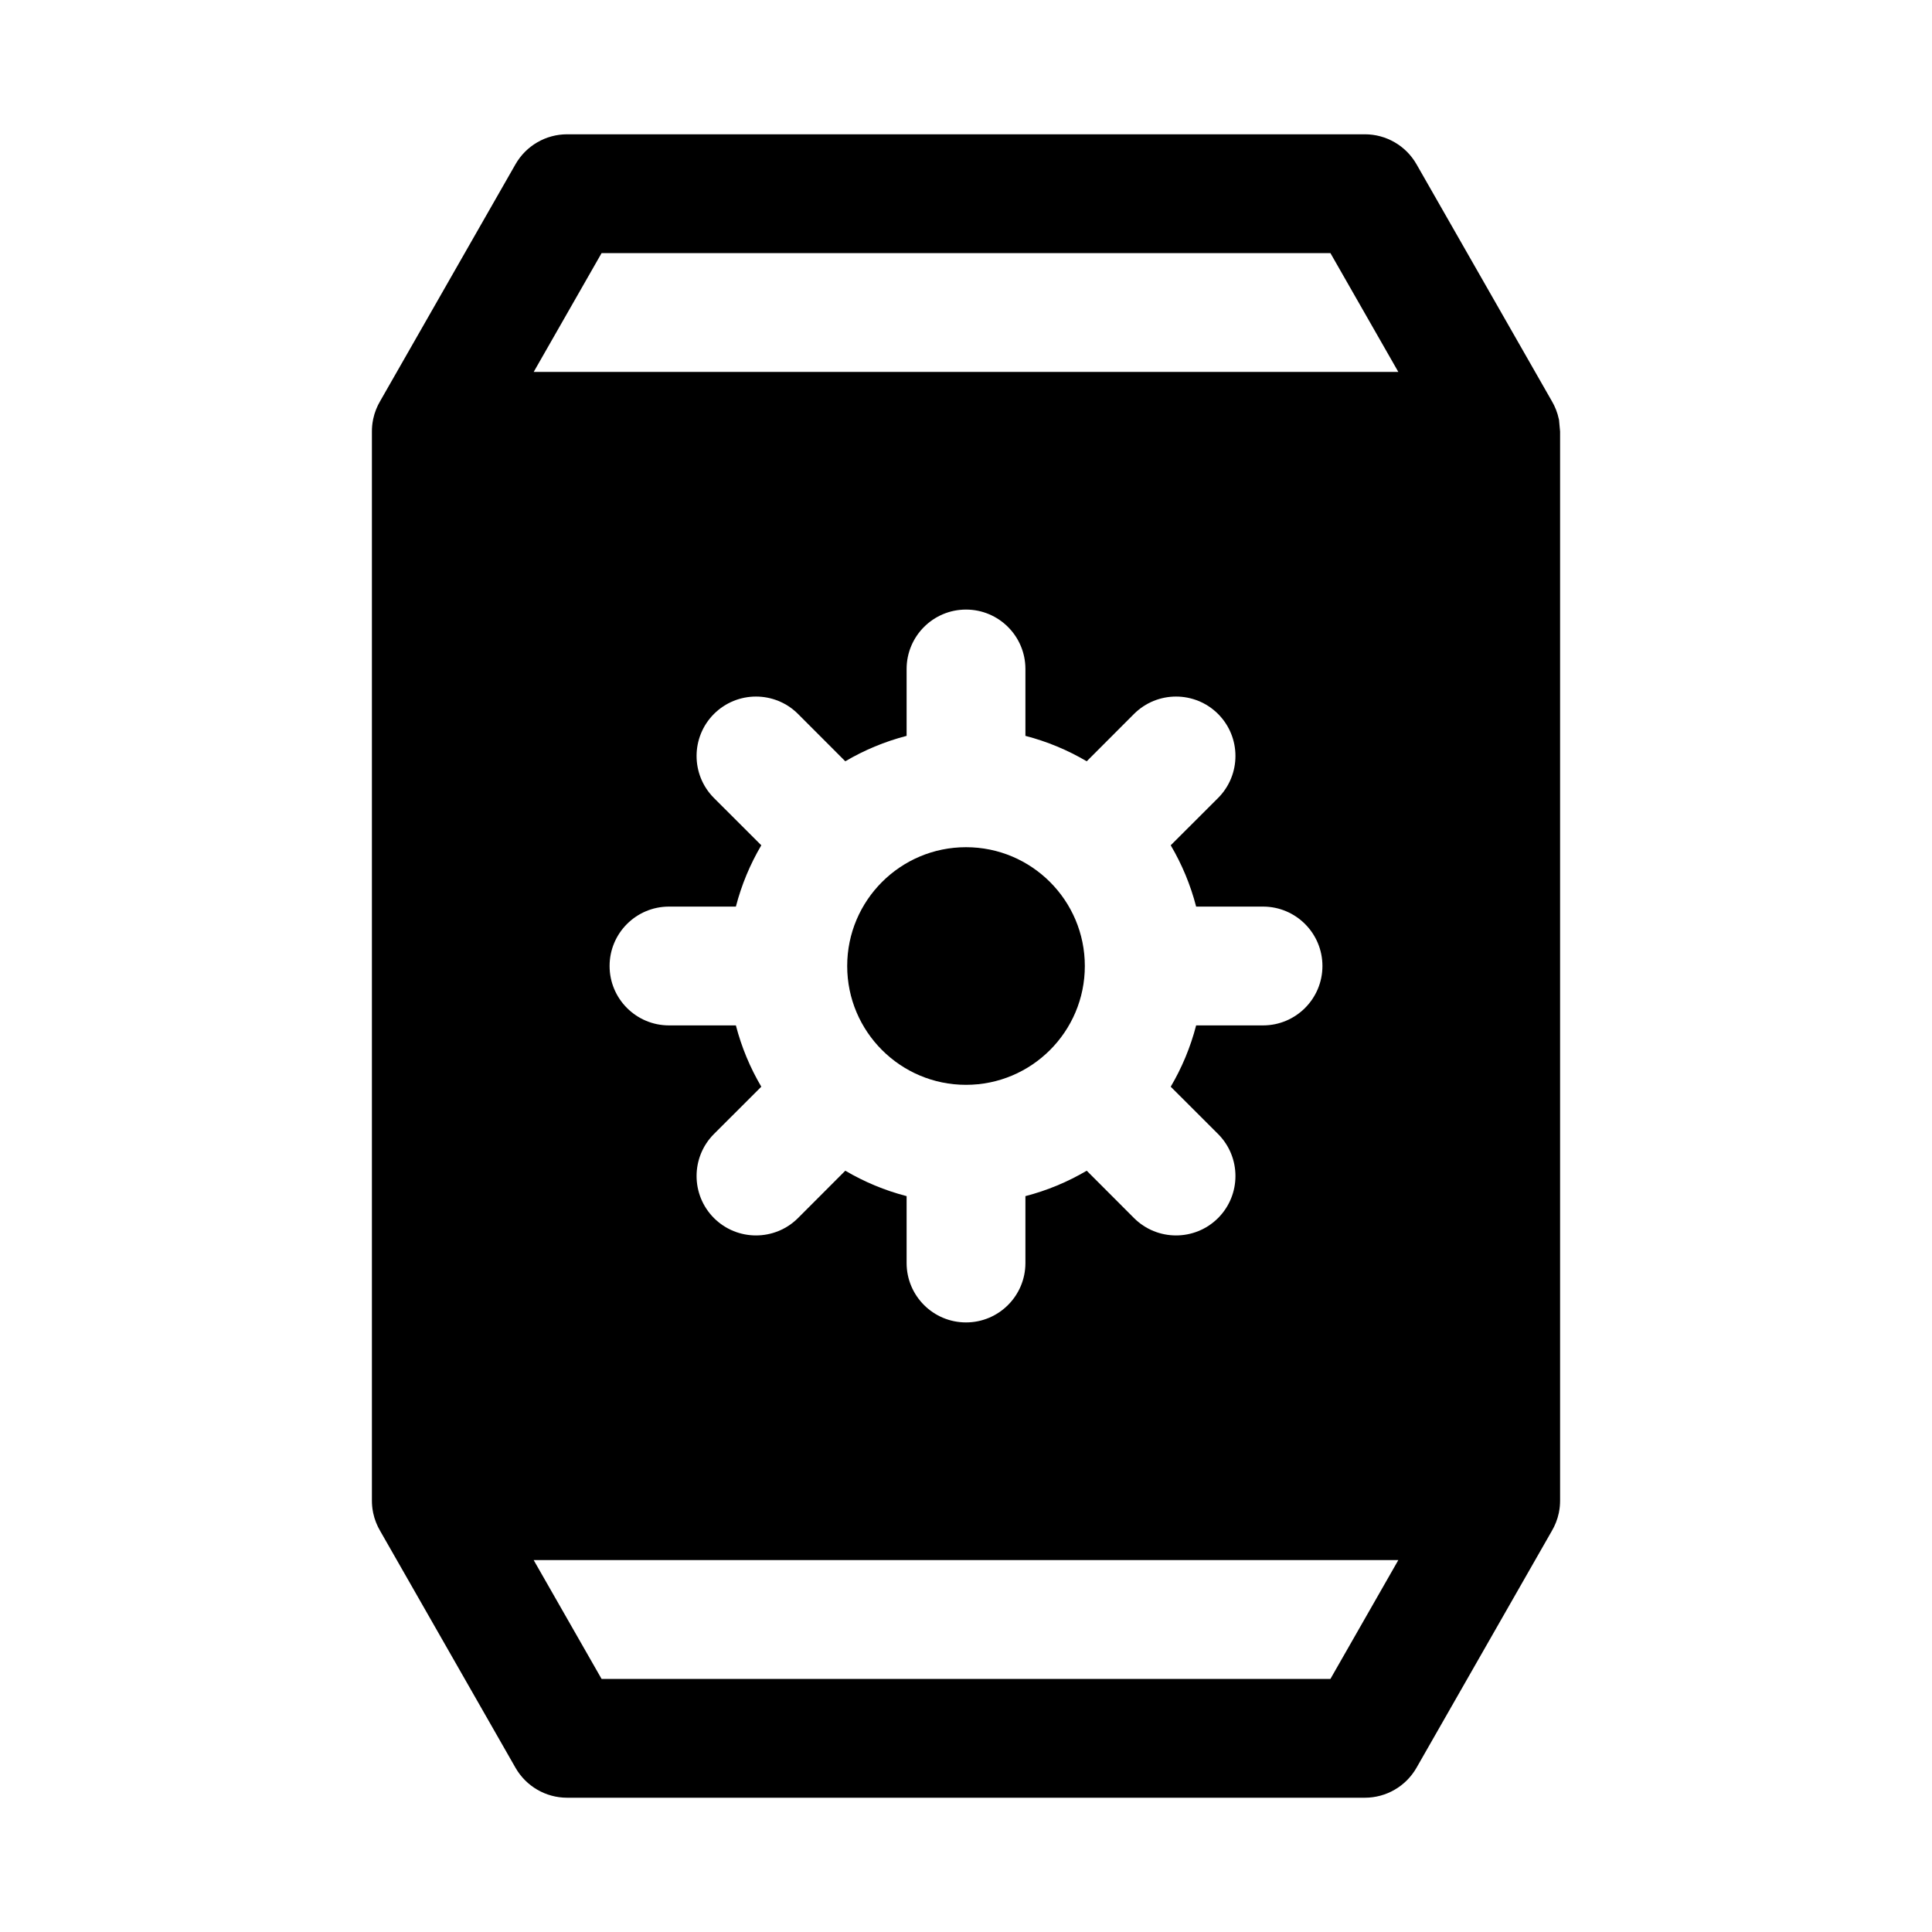<?xml version="1.0" encoding="UTF-8"?>
<!-- Uploaded to: ICON Repo, www.iconrepo.com, Generator: ICON Repo Mixer Tools -->
<svg fill="#000000" width="800px" height="800px" version="1.1" viewBox="144 144 512 512" xmlns="http://www.w3.org/2000/svg">
 <path d="m242.56 541.65c0 0.992 0.078 2 0.285 3.008l0.047 0.27c0.363 1.73 1.008 3.352 1.875 4.816l35.848 62.738c2.816 4.914 8.031 7.934 13.68 7.934h211.41c5.652 0 10.863-3.023 13.68-7.934l35.848-62.738c0.867-1.465 1.512-3.086 1.875-4.816l0.047-0.27c0.203-1.008 0.285-2.016 0.285-3.008v-283.3l-0.285-3.07-0.047-0.203c-0.363-1.73-1.008-3.352-1.875-4.816l-35.848-62.738c-2.816-4.914-8.031-7.934-13.68-7.934h-211.41c-5.652 0-10.863 3.023-13.68 7.934l-35.848 62.738c-0.867 1.465-1.512 3.086-1.875 4.816l-0.047 0.27c-0.203 1.008-0.285 2.016-0.285 3.008v283.3zm272.01 15.793h-229.14l17.996 31.488h193.15zm-98.824-218.43v-17.727c0-8.691-7.055-15.742-15.742-15.742-8.691 0-15.742 7.055-15.742 15.742v17.727c-5.777 1.496-11.227 3.777-16.246 6.738l-12.531-12.547c-6.156-6.141-16.121-6.141-22.277 0-6.141 6.156-6.141 16.121 0 22.277l12.547 12.531c-2.961 5.023-5.242 10.469-6.738 16.246h-17.727c-8.691 0-15.742 7.055-15.742 15.742 0 8.691 7.055 15.742 15.742 15.742h17.727c1.496 5.777 3.777 11.227 6.738 16.246l-12.547 12.531c-6.141 6.156-6.141 16.121 0 22.277 6.156 6.141 16.121 6.141 22.277 0l12.531-12.547c5.023 2.961 10.469 5.242 16.246 6.738v17.727c0 8.691 7.055 15.742 15.742 15.742 8.691 0 15.742-7.055 15.742-15.742v-17.727c5.777-1.496 11.227-3.777 16.246-6.738l12.531 12.547c6.156 6.141 16.121 6.141 22.277 0 6.141-6.156 6.141-16.121 0-22.277l-12.547-12.531c2.961-5.023 5.242-10.469 6.738-16.246h17.727c8.691 0 15.742-7.055 15.742-15.742 0-8.691-7.055-15.742-15.742-15.742h-17.727c-1.496-5.777-3.777-11.227-6.738-16.246l12.547-12.531c6.141-6.156 6.141-16.121 0-22.277-6.156-6.141-16.121-6.141-22.277 0l-12.531 12.547c-5.023-2.961-10.469-5.242-16.246-6.738zm-15.742 29.504c17.383 0 31.488 14.105 31.488 31.488s-14.105 31.488-31.488 31.488c-17.383 0-31.488-14.105-31.488-31.488s14.105-31.488 31.488-31.488zm-114.57-125.95h229.14l-17.996-31.488h-193.15z" fill-rule="evenodd"/>
</svg>